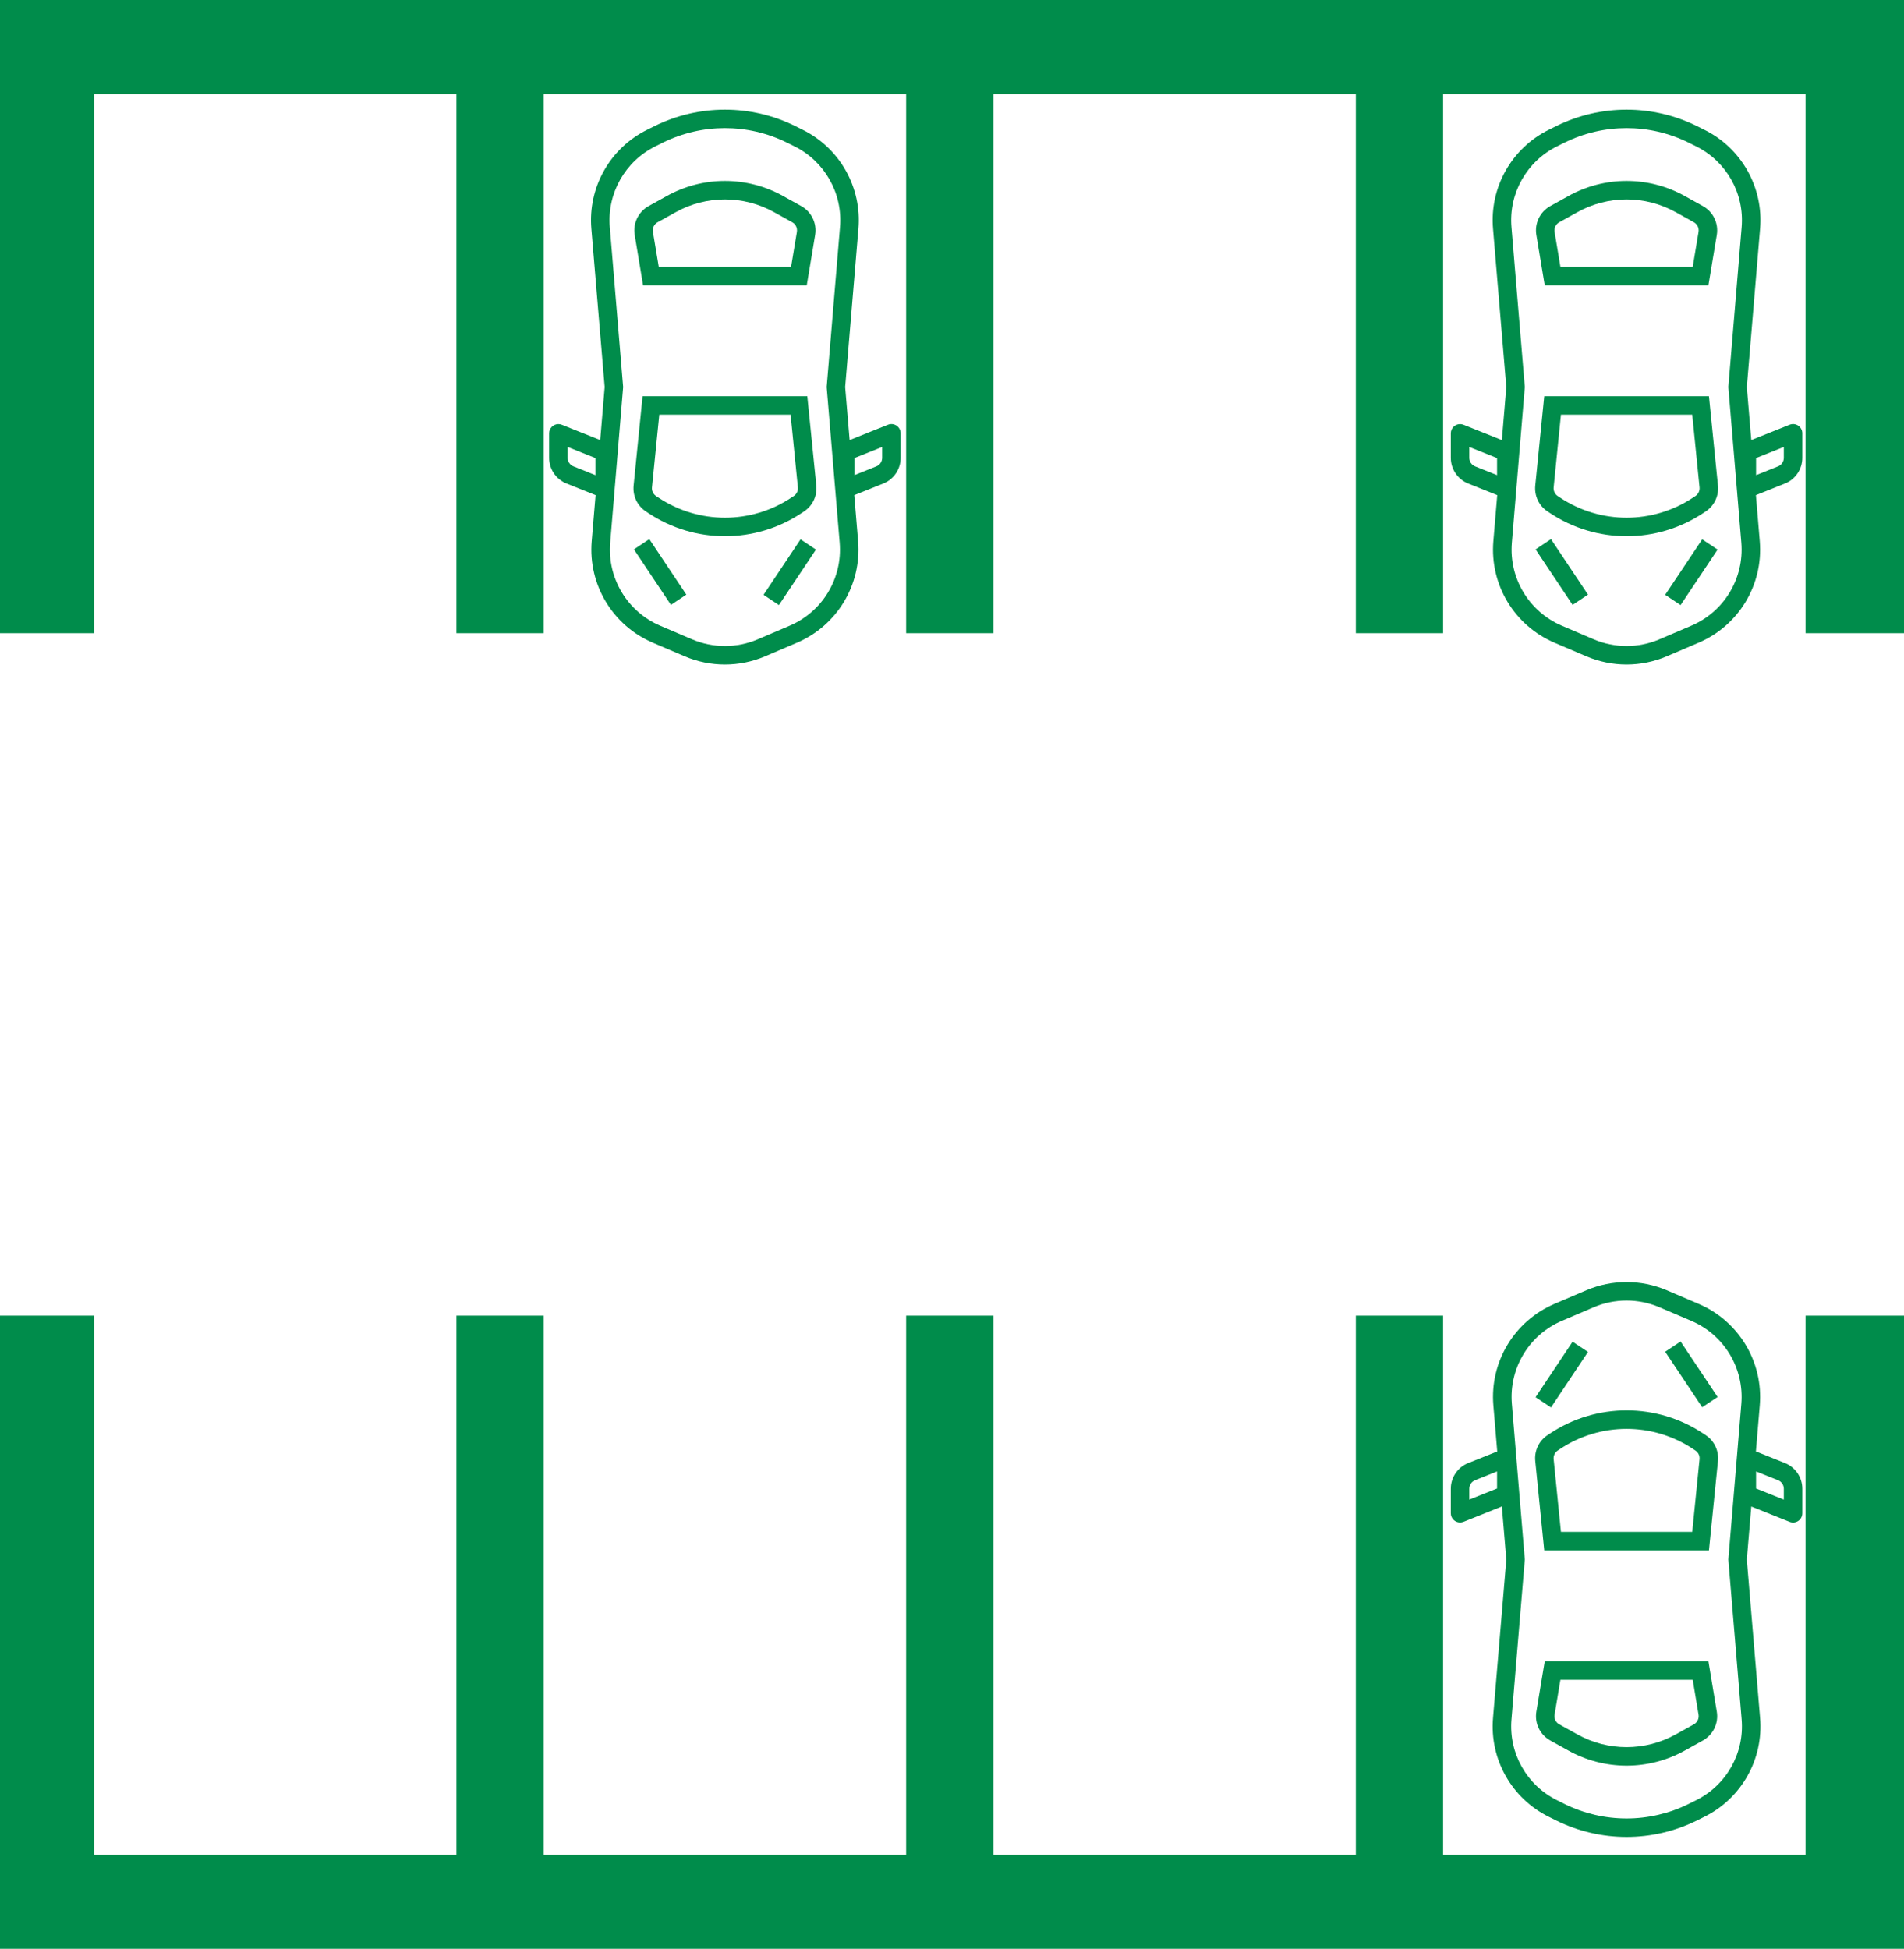 <?xml version="1.0" encoding="UTF-8"?> <svg xmlns="http://www.w3.org/2000/svg" width="851" height="871" viewBox="0 0 851 871" fill="none"> <path fill-rule="evenodd" clip-rule="evenodd" d="M0 0H851V283H807V42H645V283H606V42H444V283H405V42H243V283H204V42H42V283H0V0Z" fill="#008C4B"></path> <path fill-rule="evenodd" clip-rule="evenodd" d="M0 871H851V588H807V829H645V588H606V829H444V588H405V829H243V588H204V829H42V588H0V871Z" fill="#008C4B"></path> <g clip-path="url(#clip0_7_98)"> <path d="M767.848 217.005L763.817 177.067H690.205L686.195 217.009C685.729 221.588 687.842 226.047 691.681 228.585L692.723 229.276C713.495 243.112 740.547 243.112 761.319 229.276L762.365 228.581C766.204 226.043 768.316 221.583 767.848 217.005ZM757.776 221.689L756.73 222.384C738.725 234.377 715.276 234.377 697.271 222.384L696.229 221.693C694.955 220.845 694.253 219.363 694.405 217.84L697.667 185.336H756.354L759.616 217.844C759.761 219.368 759.054 220.847 757.776 221.689Z" fill="#008C4B"></path> <path d="M761.126 92.12L753.11 87.667C736.893 78.593 717.127 78.593 700.91 87.667L692.885 92.12C688.307 94.676 685.826 99.83 686.683 105.002L690.425 127.51H763.578L767.328 105.006C768.187 99.833 765.705 94.676 761.126 92.12ZM759.171 103.646L756.574 119.241H697.429L694.828 103.642C694.54 101.916 695.37 100.196 696.899 99.347L704.916 94.894C718.639 87.216 735.364 87.216 749.087 94.894L757.103 99.347C758.627 100.203 759.453 101.921 759.171 103.646Z" fill="#008C4B"></path> <path d="M693.215 240.953L686.336 245.54L702.873 270.344L709.753 265.758L693.215 240.953Z" fill="#008C4B"></path> <path d="M760.805 241.045L744.26 265.85L751.139 270.438L767.684 245.634L760.805 241.045Z" fill="#008C4B"></path> <path d="M803.737 190.235C802.599 189.465 801.154 189.31 799.879 189.822L782.743 196.677L780.746 172.987L786.666 102.29C788.272 83.78 778.353 66.181 761.686 57.97L758.42 56.345C738.618 46.552 715.381 46.552 695.579 56.345L692.317 57.97C675.643 66.176 665.717 83.776 667.321 102.29L673.253 172.987L671.269 196.693L654.132 189.838C652.015 188.982 649.605 190.004 648.749 192.121C648.551 192.609 648.449 193.131 648.447 193.659V204.598C648.431 209.675 651.525 214.245 656.245 216.116L669.197 221.297L667.465 241.877C665.836 261.346 676.89 279.66 694.876 287.289L709.081 293.354C720.526 298.216 733.456 298.216 744.901 293.354L759.107 287.289C777.099 279.665 788.161 261.35 786.534 241.877L784.81 221.297L797.763 216.116C802.479 214.242 805.569 209.673 805.552 204.598V193.659C805.552 192.287 804.872 191.005 803.737 190.235ZM669.119 212.358L659.316 208.435C657.742 207.813 656.71 206.29 656.716 204.598V199.765L669.119 204.726V212.358ZM778.43 101.583L772.477 172.987L778.298 242.584C779.615 258.498 770.57 273.459 755.865 279.686L741.66 285.747C732.292 289.728 721.707 289.728 712.339 285.747L698.134 279.686C683.435 273.446 674.402 258.476 675.734 242.564L681.522 172.987L675.564 101.583C674.26 86.457 682.371 72.081 695.992 65.375L699.258 63.75C716.74 55.1 737.255 55.1 754.737 63.75L757.999 65.375C771.621 72.079 779.733 86.456 778.43 101.583ZM797.283 204.598C797.289 206.29 796.257 207.813 794.682 208.435L784.88 212.358V204.726L797.283 199.765V204.598Z" fill="#008C4B"></path> </g> <g clip-path="url(#clip1_7_98)"> <path d="M767.848 652.995L763.817 692.933H690.205L686.195 652.991C685.729 648.412 687.842 643.953 691.681 641.415L692.723 640.724C713.495 626.888 740.547 626.888 761.319 640.724L762.365 641.419C766.204 643.957 768.316 648.417 767.848 652.995ZM757.776 648.311L756.73 647.616C738.725 635.623 715.276 635.623 697.271 647.616L696.229 648.307C694.955 649.155 694.253 650.637 694.405 652.16L697.667 684.664H756.354L759.616 652.156C759.761 650.632 759.054 649.153 757.776 648.311Z" fill="#008C4B"></path> <path d="M761.126 777.881L753.11 782.333C736.893 791.408 717.127 791.408 700.91 782.333L692.885 777.881C688.307 775.325 685.826 770.171 686.683 764.998L690.425 742.491H763.578L767.328 764.994C768.187 770.168 765.705 775.324 761.126 777.881ZM759.171 766.354L756.574 750.76H697.429L694.828 766.358C694.54 768.084 695.37 769.805 696.899 770.654L704.916 775.107C718.639 782.784 735.364 782.784 749.087 775.107L757.103 770.654C758.627 769.798 759.453 768.08 759.171 766.354Z" fill="#008C4B"></path> <path d="M693.215 629.047L686.336 624.46L702.873 599.656L709.753 604.243L693.215 629.047Z" fill="#008C4B"></path> <path d="M760.805 628.954L744.26 604.15L751.139 599.561L767.684 624.365L760.805 628.954Z" fill="#008C4B"></path> <path d="M803.737 679.765C802.599 680.535 801.154 680.69 799.879 680.178L782.743 673.323L780.746 697.013L786.666 767.71C788.272 786.22 778.353 803.819 761.686 812.03L758.42 813.655C738.618 823.448 715.381 823.448 695.579 813.655L692.317 812.03C675.643 803.824 665.717 786.224 667.321 767.71L673.253 697.013L671.269 673.307L654.132 680.162C652.015 681.018 649.605 679.996 648.749 677.879C648.551 677.391 648.449 676.869 648.447 676.341V665.402C648.431 660.325 651.525 655.755 656.245 653.884L669.197 648.703L667.465 628.123C665.836 608.654 676.89 590.34 694.876 582.711L709.081 576.646C720.526 571.784 733.456 571.784 744.901 576.646L759.107 582.711C777.099 590.335 788.161 608.65 786.534 628.123L784.81 648.703L797.763 653.884C802.479 655.758 805.569 660.327 805.552 665.402V676.341C805.552 677.713 804.872 678.995 803.737 679.765ZM669.119 657.642L659.316 661.565C657.742 662.187 656.71 663.71 656.716 665.402V670.235L669.119 665.274V657.642ZM778.43 768.417L772.477 697.013L778.298 627.416C779.615 611.502 770.57 596.541 755.865 590.314L741.66 584.253C732.292 580.272 721.707 580.272 712.339 584.253L698.134 590.314C683.435 596.554 674.402 611.524 675.734 627.436L681.522 697.013L675.564 768.417C674.26 783.543 682.371 797.919 695.992 804.625L699.258 806.25C716.74 814.9 737.255 814.9 754.737 806.25L757.999 804.625C771.621 797.921 779.733 783.544 778.43 768.417ZM797.283 665.402C797.289 663.71 796.257 662.187 794.682 661.565L784.88 657.642V665.274L797.283 670.235V665.402Z" fill="#008C4B"></path> </g> <g clip-path="url(#clip2_7_98)"> <path d="M364.848 217.005L360.817 177.067H287.205L283.195 217.009C282.729 221.588 284.842 226.047 288.681 228.585L289.723 229.276C310.495 243.112 337.547 243.112 358.319 229.276L359.365 228.581C363.204 226.043 365.316 221.583 364.848 217.005ZM354.776 221.689L353.73 222.384C335.725 234.377 312.276 234.377 294.271 222.384L293.229 221.693C291.955 220.845 291.253 219.363 291.405 217.84L294.667 185.336H353.354L356.616 217.844C356.761 219.368 356.054 220.847 354.776 221.689Z" fill="#008C4B"></path> <path d="M358.126 92.12L350.11 87.667C333.893 78.593 314.127 78.593 297.91 87.667L289.885 92.12C285.307 94.676 282.826 99.83 283.683 105.002L287.425 127.51H360.578L364.328 105.006C365.187 99.833 362.705 94.676 358.126 92.12ZM356.171 103.646L353.574 119.241H294.429L291.828 103.642C291.54 101.916 292.37 100.196 293.899 99.347L301.916 94.894C315.639 87.216 332.364 87.216 346.087 94.894L354.103 99.347C355.627 100.203 356.453 101.921 356.171 103.646Z" fill="#008C4B"></path> <path d="M290.215 240.953L283.336 245.54L299.873 270.344L306.753 265.758L290.215 240.953Z" fill="#008C4B"></path> <path d="M357.805 241.045L341.26 265.85L348.139 270.438L364.684 245.634L357.805 241.045Z" fill="#008C4B"></path> <path d="M400.737 190.235C399.599 189.465 398.154 189.31 396.879 189.822L379.743 196.677L377.746 172.987L383.666 102.29C385.272 83.78 375.353 66.181 358.686 57.97L355.42 56.345C335.618 46.552 312.381 46.552 292.579 56.345L289.317 57.97C272.643 66.176 262.717 83.776 264.321 102.29L270.253 172.987L268.269 196.693L251.132 189.838C249.015 188.982 246.605 190.004 245.749 192.121C245.551 192.609 245.449 193.131 245.447 193.659V204.598C245.431 209.675 248.525 214.245 253.245 216.116L266.197 221.297L264.465 241.877C262.836 261.346 273.89 279.66 291.876 287.289L306.081 293.354C317.526 298.216 330.456 298.216 341.901 293.354L356.107 287.289C374.099 279.665 385.161 261.35 383.534 241.877L381.81 221.297L394.763 216.116C399.479 214.242 402.569 209.673 402.552 204.598V193.659C402.552 192.287 401.872 191.005 400.737 190.235ZM266.119 212.358L256.316 208.435C254.742 207.813 253.71 206.29 253.716 204.598V199.765L266.119 204.726V212.358ZM375.43 101.583L369.477 172.987L375.298 242.584C376.615 258.498 367.57 273.459 352.865 279.686L338.66 285.747C329.292 289.728 318.707 289.728 309.339 285.747L295.134 279.686C280.435 273.446 271.402 258.476 272.734 242.564L278.522 172.987L272.564 101.583C271.26 86.457 279.371 72.081 292.992 65.375L296.258 63.75C313.74 55.1 334.255 55.1 351.737 63.75L354.999 65.375C368.621 72.079 376.733 86.456 375.43 101.583ZM394.283 204.598C394.289 206.29 393.257 207.813 391.682 208.435L381.88 212.358V204.726L394.283 199.765V204.598Z" fill="#008C4B"></path> </g> <defs> <clipPath id="clip0_7_98"> <rect width="248" height="248" fill="white" transform="translate(603 49)"></rect> </clipPath> <clipPath id="clip1_7_98"> <rect width="248" height="248" fill="white" transform="matrix(1 0 0 -1 603 821)"></rect> </clipPath> <clipPath id="clip2_7_98"> <rect width="248" height="248" fill="white" transform="translate(200 49)"></rect> </clipPath> </defs> </svg> 